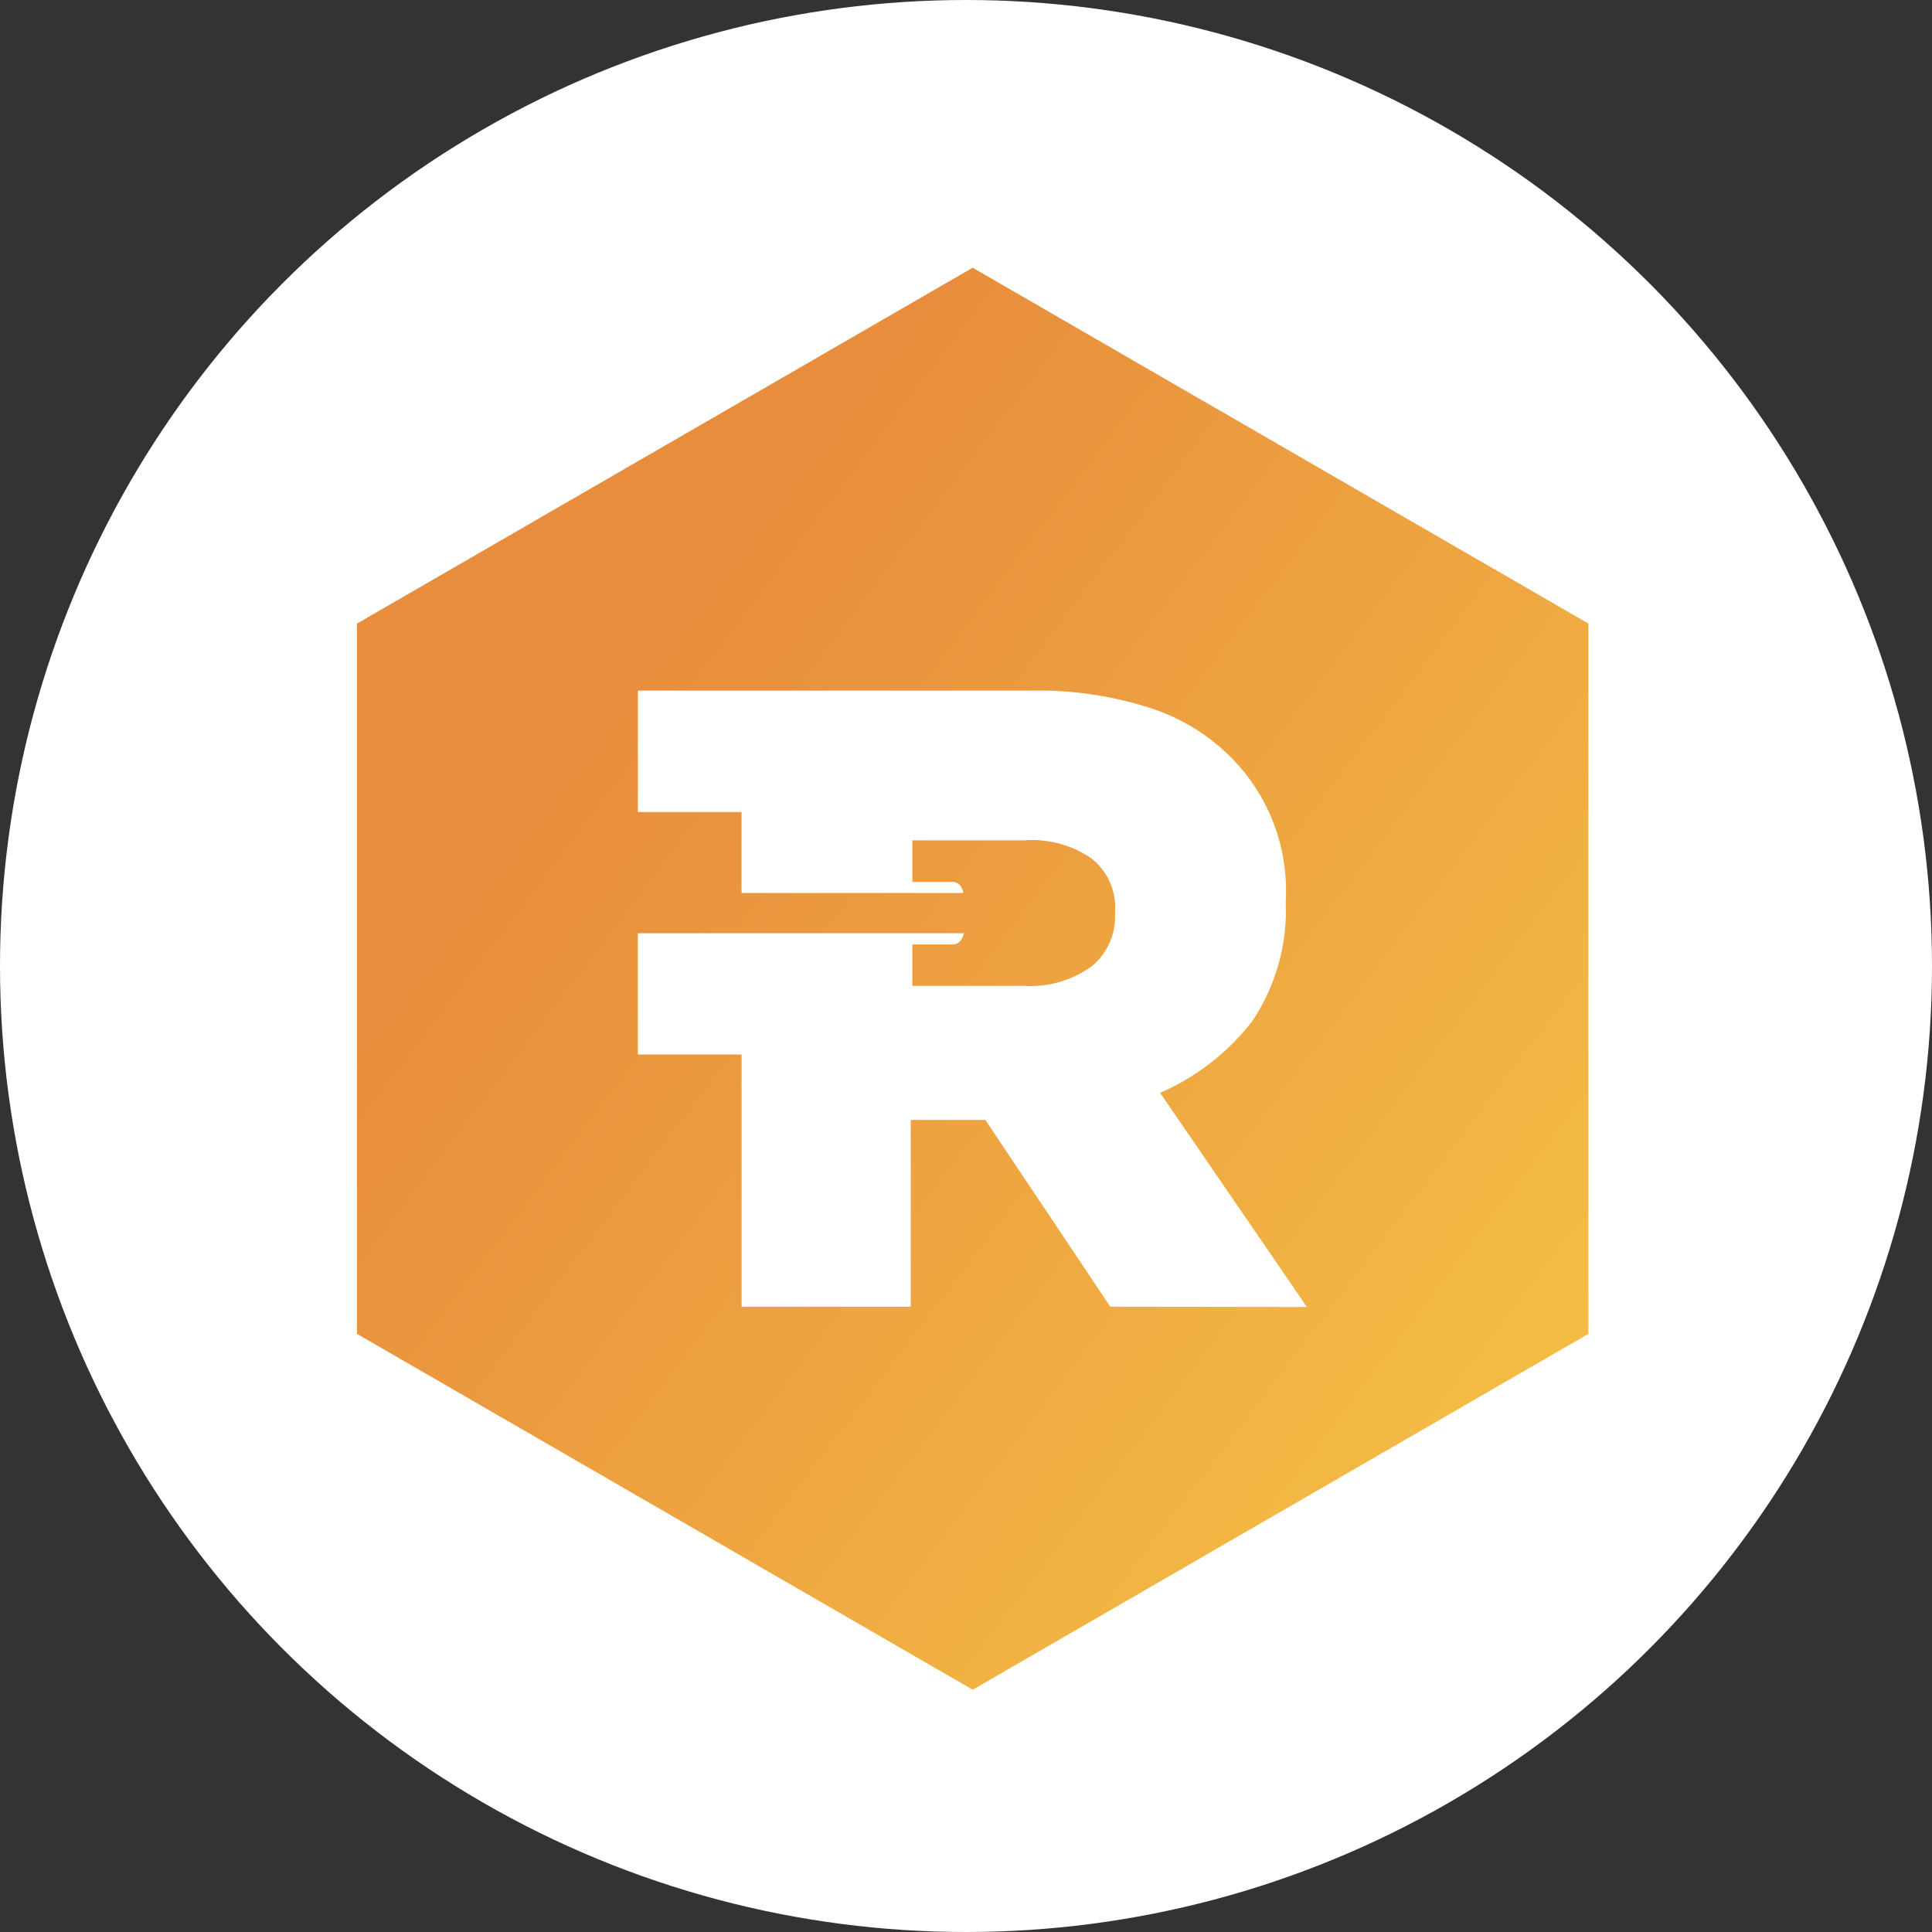 <svg xmlns="http://www.w3.org/2000/svg" xmlns:xlink="http://www.w3.org/1999/xlink" width="21.65" height="21.65" viewBox="0 0 21.65 21.65">
  <rect x="0" y="0" width="21.65" height="21.65" fill="#333333" stroke="none"/>
  <defs>
    <linearGradient id="linear-gradient" x1="1.056" y1="0.982" x2="0.239" y2="0.274" gradientUnits="objectBoundingBox">
      <stop offset="0" stop-color="#f7c746"/>
      <stop offset="1" stop-color="#e88d3d"/>
    </linearGradient>
  </defs>
  <g id="Group_248" data-name="Group 248" transform="translate(2180 705)">
    <g id="Group_13613" data-name="Group 13613" transform="translate(-3877 -2362)">
      <g id="Group_13590" data-name="Group 13590" transform="translate(0 32)">
        <g id="Group_13588" data-name="Group 13588" transform="translate(28)">
          <g id="Group_13586" data-name="Group 13586" transform="translate(35)">
            <g id="Group_13584" data-name="Group 13584" transform="translate(0 36)">
              <g id="Group_13582" data-name="Group 13582" transform="translate(32 -3)">
                <g id="Group_13577" data-name="Group 13577" transform="translate(27 4)">
                  <g id="Group_13575" data-name="Group 13575" transform="translate(30)">
                    <g id="Group_13573" data-name="Group 13573" transform="translate(27)">
                      <g id="Group_13570" data-name="Group 13570" transform="translate(38)">
                        <g id="Group_13567" data-name="Group 13567" transform="translate(38)">
                          <g id="Group_13563" data-name="Group 13563" transform="translate(36)">
                            <circle id="Ellipse_125" data-name="Ellipse 125" cx="10.825" cy="10.825" r="10.825" transform="translate(1406 1588)" fill="#fff"/>
                          </g>
                        </g>
                      </g>
                    </g>
                  </g>
                </g>
              </g>
            </g>
          </g>
        </g>
      </g>
    </g>
    <g id="Group_242" data-name="Group 242" transform="translate(-2176 -702)">
      <path id="Path_95" data-name="Path 95" d="M6.9,0,0,3.988v7.959l6.9,3.988,6.9-3.988V3.988ZM8.442,11.643l-1.4-2.093H6.206v2.093H4.31V8.817H3.148V7.458H6.8s-.018.125-.125.125H6.224v.465H7.476a1.174,1.174,0,0,0,.751-.215.715.715,0,0,0,.268-.59V7.225a.7.7,0,0,0-.268-.608,1.173,1.173,0,0,0-.751-.2H6.224v.465h.447c.107,0,.125.125.125.125H4.31V6.1H3.148V4.739H7.565a4.086,4.086,0,0,1,1.341.2,2.242,2.242,0,0,1,.894.554,2.117,2.117,0,0,1,.608,1.61v.018a2.226,2.226,0,0,1-.376,1.323A2.62,2.62,0,0,1,9,9.246l1.645,2.4Z" fill="url(#linear-gradient)"/>
    </g>
  </g>
</svg>
